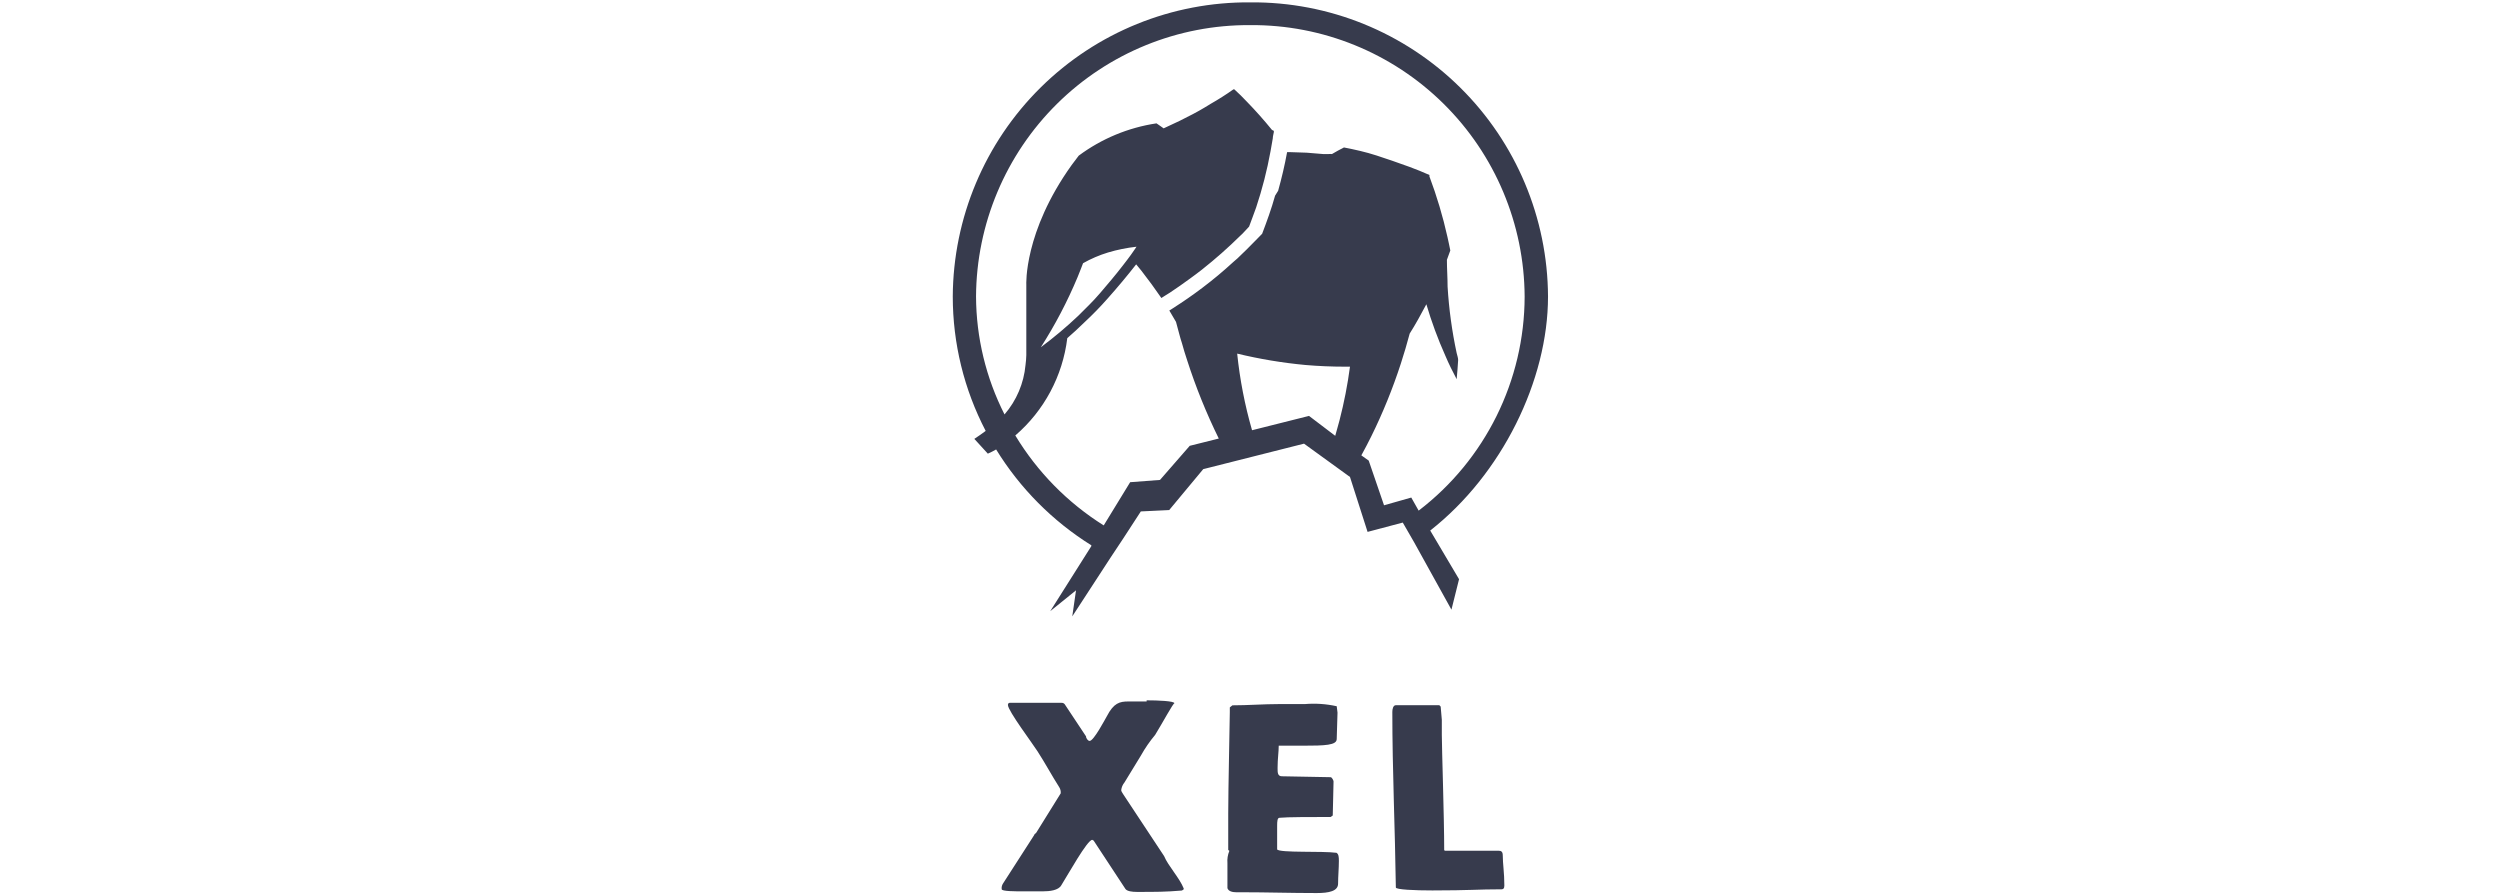 <?xml version="1.0" encoding="UTF-8"?>
<svg width="307px" height="110px" viewBox="0 0 307 110" version="1.1" xmlns="http://www.w3.org/2000/svg" xmlns:xlink="http://www.w3.org/1999/xlink">
    <!-- Generator: Sketch 53.2 (72643) - https://sketchapp.com -->
    <title>Artboard</title>
    <desc>Created with Sketch.</desc>
    <g id="Artboard" stroke="none" stroke-width="1" fill="none" fill-rule="evenodd">
        <g id="190102__xel-logo--met-slogan-copy-2" transform="translate(117, 0)" fill="#373B4D" fill-rule="nonzero">
            <g id="Symbols">
                <g id="Menu_default_dropdown-wordpress">
                    <g id="Group-8">
                        <path d="M58.631,65.149 C67.425,58.265 73.097,46.704 73.097,36.413 C73.05,26.763 69.169,17.529 62.312,10.751 C55.455,3.973 46.188,0.21 36.556,0.291 C26.921,0.206 17.65,3.968 10.79,10.746 C3.931,17.524 0.048,26.761 0,36.413 C9.12109243e-05,42.16 1.387,47.823 4.042,52.917 C3.61,53.252 3.136,53.56 2.648,53.895 L4.306,55.71 C4.655,55.557 4.995,55.384 5.324,55.193 C8.261,59.969 12.264,63.998 17.017,66.964 L17.017,67.062 L11.972,75.048 L15.135,72.493 L14.675,75.691 L19.386,68.458 L20.905,66.168 L23.093,62.803 L26.577,62.635 L30.758,57.609 L43.134,54.481 L48.778,58.572 L50.938,65.316 L55.259,64.171 L56.652,66.587 L61.237,74.867 L62.171,71.125 L58.631,65.149 Z M36.751,52.833 C35.865,49.757 35.254,46.608 34.925,43.423 C37.675,44.089 40.47,44.555 43.287,44.819 C44.89,44.958 46.534,45.028 48.179,45.028 L48.778,45.028 C48.484,47.244 48.056,49.441 47.496,51.605 C47.329,52.261 47.134,52.875 46.966,53.518 L43.747,51.074 L36.751,52.833 Z M52.959,62.049 L51.078,56.562 L50.172,55.919 C50.604,55.165 50.98,54.383 51.384,53.601 C52.811,50.71 54.027,47.719 55.022,44.651 C55.426,43.423 55.774,42.208 56.109,40.965 C56.847,39.806 57.502,38.591 58.157,37.363 C58.791,39.516 59.568,41.625 60.485,43.674 C60.903,44.665 61.377,45.615 61.878,46.564 C61.948,45.782 62.018,45 62.06,44.218 C62.06,43.939 61.948,43.66 61.878,43.353 C61.302,40.667 60.929,37.941 60.764,35.198 C60.764,34.109 60.68,33.02 60.68,31.903 L60.68,31.903 L61.098,30.758 C61,30.214 60.861,29.655 60.75,29.111 C60.186,26.581 59.445,24.094 58.534,21.668 L58.534,21.668 L58.534,21.668 C58.544,21.608 58.544,21.547 58.534,21.487 C57.725,21.124 56.917,20.803 56.095,20.496 C54.701,19.993 53.433,19.546 52.053,19.099 C50.673,18.652 49.391,18.373 48.039,18.108 C47.538,18.373 47.036,18.625 46.562,18.918 C46.418,18.903 46.274,18.903 46.13,18.918 C45.921,18.918 45.712,18.918 45.489,18.918 L43.454,18.75 C42.757,18.75 42.061,18.68 41.364,18.68 L41.057,18.68 C40.765,20.286 40.388,21.878 39.956,23.428 L39.58,24.028 C39.134,25.634 38.576,27.17 37.991,28.706 L37.991,28.706 L37.225,29.488 C36.5,30.242 35.733,30.996 34.953,31.736 C34.758,31.889 34.618,32.043 34.423,32.196 C33.211,33.313 31.984,34.333 30.674,35.324 C29.364,36.315 28.277,37.055 27.037,37.851 C26.87,37.949 26.758,38.047 26.591,38.131 L27.413,39.527 C27.567,40.071 27.706,40.602 27.845,41.133 C27.915,41.454 28.04,41.789 28.138,42.124 C28.319,42.836 28.556,43.52 28.779,44.232 C29.839,47.53 31.139,50.745 32.667,53.853 L29.1,54.746 L25.448,58.935 L21.783,59.214 L18.536,64.52 C14.105,61.74 10.387,57.957 7.679,53.476 C11.221,50.429 13.498,46.166 14.062,41.524 C14.773,40.909 15.456,40.281 16.153,39.597 C17.158,38.664 18.117,37.68 19.023,36.651 C20.264,35.254 21.434,33.858 22.522,32.462 L23.163,33.244 C24.013,34.333 24.821,35.436 25.615,36.595 C25.964,36.385 26.298,36.148 26.661,35.938 C27.483,35.394 28.319,34.807 29.1,34.235 C29.629,33.858 30.117,33.481 30.605,33.104 C32.259,31.795 33.841,30.397 35.343,28.915 L35.566,28.706 C35.803,28.468 36.012,28.231 36.235,27.994 L36.388,27.826 C36.681,27.072 36.96,26.262 37.253,25.48 C38.005,23.221 38.596,20.911 39.022,18.569 C39.12,18.052 39.218,17.521 39.301,16.977 C39.301,16.726 39.385,16.488 39.427,16.223 C39.468,15.958 39.259,16.041 39.19,15.944 C38.214,14.743 37.197,13.598 36.096,12.467 C35.608,11.95 35.106,11.448 34.577,10.973 L34.465,10.973 C33.559,11.615 32.612,12.216 31.678,12.746 C31.427,12.914 31.162,13.053 30.897,13.221 C30.633,13.388 29.978,13.751 29.504,14.003 C29.03,14.254 28.459,14.547 27.887,14.827 C27.316,15.106 26.493,15.469 25.894,15.762 L25.894,15.762 C25.657,15.567 25.253,15.329 25.016,15.148 C21.557,15.665 18.279,17.027 15.47,19.113 C15.177,19.518 14.898,19.867 14.606,20.258 C8.696,28.51 9.031,34.975 9.031,34.975 C9.031,37.041 9.031,38.857 9.031,40.56 C9.031,41.188 9.031,41.789 9.031,42.403 C9.031,43.018 9.031,43.199 9.031,43.604 C9.021,44.01 8.988,44.416 8.933,44.819 C8.729,47.064 7.827,49.188 6.355,50.893 C4.077,46.406 2.879,41.447 2.857,36.413 C2.905,27.516 6.483,19.003 12.801,12.751 C19.12,6.499 27.661,3.021 36.542,3.084 C45.422,3.021 53.963,6.499 60.282,12.751 C66.601,19.003 70.179,27.516 70.226,36.413 C70.207,46.729 65.396,56.448 57.21,62.705 L56.304,61.099 L52.959,62.049 Z M10.815,42.641 C12.566,39.905 14.077,37.023 15.33,34.026 C15.567,33.467 15.999,32.322 15.999,32.322 C16.966,31.774 17.989,31.334 19.051,31.01 C20.198,30.666 21.374,30.428 22.563,30.297 C22.563,30.297 22.117,30.968 21.88,31.289 C21.644,31.61 21.211,32.196 20.877,32.615 C19.985,33.774 19.023,34.905 18.09,35.994 C17.156,37.083 16.389,37.795 15.4,38.787 C13.949,40.161 12.418,41.448 10.815,42.641 L10.815,42.641 Z M23.806,86 C25.199,86 27.22,86.084 27.22,86.363 C27.053,86.363 25.826,88.653 24.851,90.245 C24.192,91.03 23.609,91.876 23.109,92.772 L21.088,96.081 C20.864,96.351 20.723,96.681 20.684,97.031 C20.684,97.184 20.851,97.38 20.921,97.519 L25.952,105.129 C26.454,106.344 27.833,107.782 28.363,109.108 C28.363,109.276 28.265,109.29 28.112,109.36 C26.105,109.527 24.976,109.527 22.607,109.527 C22.008,109.527 21.422,109.444 21.213,109.178 L17.367,103.328 C17.367,103.258 17.172,103.132 17.13,103.132 C16.517,103.132 14.162,107.391 13.325,108.718 C12.977,109.332 11.932,109.458 11.026,109.458 C10.524,109.458 9.994,109.458 8.796,109.458 C7.597,109.458 6.009,109.458 6.009,109.192 C5.977,108.953 6.032,108.711 6.162,108.508 L9.981,102.574 C10.019,102.456 10.105,102.36 10.217,102.309 L13.256,97.422 C13.281,97.157 13.217,96.892 13.074,96.668 C12.141,95.202 11.36,93.735 10.413,92.269 C9.883,91.418 6.775,87.285 6.775,86.586 C6.775,86.517 6.775,86.307 7.012,86.307 L13.353,86.307 C13.503,86.296 13.648,86.358 13.743,86.475 L16.364,90.426 C16.364,90.664 16.6,90.985 16.809,90.985 C17.311,90.985 18.691,88.346 18.928,87.941 C19.764,86.335 20.475,86.14 21.562,86.14 L23.806,86.14 L23.806,86 Z M46.397,95.439 C46.564,95.439 46.759,95.844 46.759,95.955 C46.759,96.807 46.676,98.846 46.662,100.144 L46.397,100.326 C44.167,100.326 41.031,100.326 40.125,100.424 C39.861,100.424 39.833,100.856 39.833,101.415 C39.833,101.973 39.833,103.356 39.833,104.305 C40.098,104.752 45.407,104.487 47.122,104.724 C47.386,104.892 47.414,105.227 47.414,105.716 C47.414,106.665 47.317,107.587 47.317,108.508 C47.317,109.43 46.202,109.667 44.683,109.667 C41.449,109.667 38.578,109.569 35.512,109.569 L34.816,109.569 C34.37,109.569 33.868,109.472 33.729,109.067 C33.729,107.894 33.729,106.847 33.729,105.995 C33.685,105.48 33.767,104.963 33.965,104.487 C33.965,104.487 33.882,104.389 33.826,104.389 C33.826,102.923 33.826,101.485 33.826,99.893 C33.826,96.821 34.021,88.457 34.021,87.438 C34.021,87.243 34.021,87.075 34.021,86.866 L34.342,86.614 C36.223,86.614 38.174,86.461 40.07,86.461 L43.233,86.461 C44.545,86.351 45.865,86.441 47.149,86.726 L47.247,87.508 C47.247,87.955 47.149,90.301 47.149,90.747 C47.149,91.515 45.756,91.571 42.968,91.571 L41.575,91.571 L40.028,91.571 C40.028,92.353 39.888,93.177 39.888,94.266 C39.888,94.336 39.888,94.364 39.888,94.406 C39.888,94.838 39.888,95.327 40.418,95.327 L46.397,95.439 Z M59.915,86.768 C59.915,86.838 60.013,87.941 60.055,88.388 C60.055,88.555 60.055,89.547 60.055,90.245 C60.055,91.92 60.347,100.242 60.347,104.403 L60.445,104.473 L67.051,104.473 C67.302,104.473 67.539,104.543 67.539,105.045 C67.539,106.079 67.734,107.168 67.734,108.745 C67.734,109.108 67.594,109.206 67.399,109.206 C64.459,109.206 63.483,109.346 58.898,109.346 C56.752,109.346 54.41,109.248 54.41,108.983 C54.313,101.778 53.978,94.615 53.978,87.424 C53.978,87.075 54.076,86.6 54.41,86.6 L59.748,86.6 L59.915,86.768 Z" id="Shape"></path>
                    </g>
                </g>
            </g>
        </g>
    </g>
</svg>